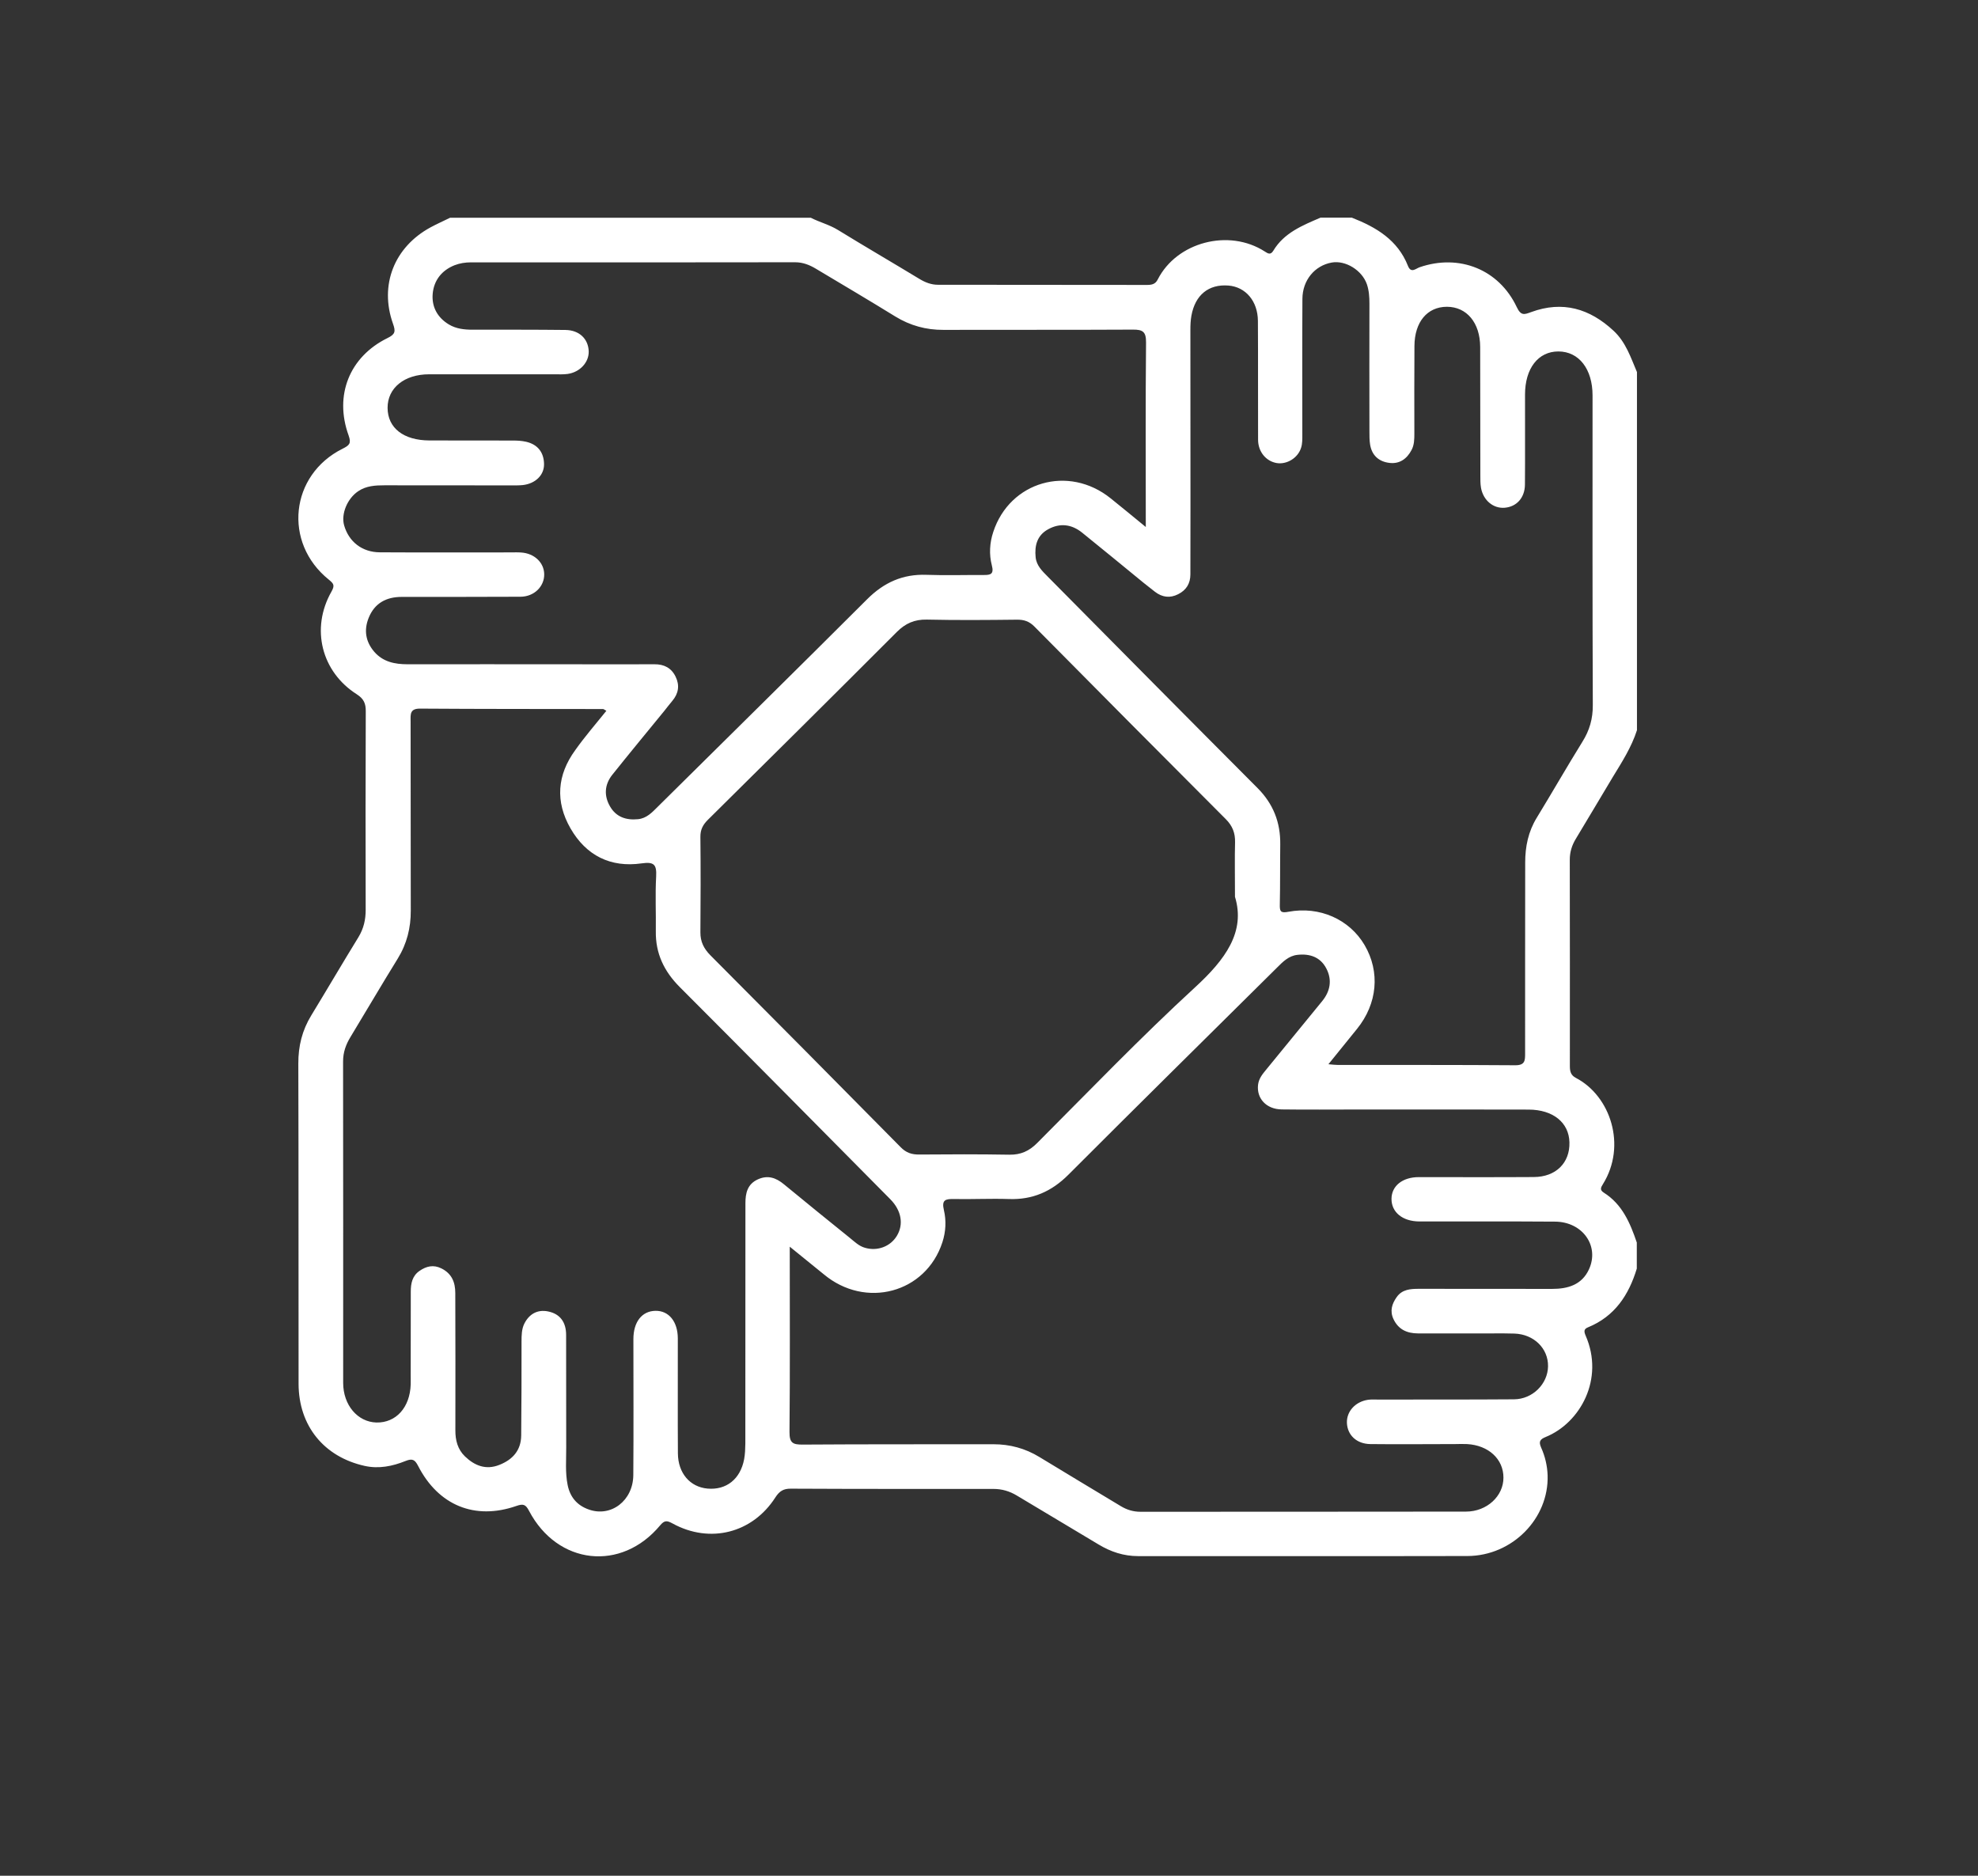 <?xml version="1.0" encoding="UTF-8"?>
<!-- Generator: Adobe Illustrator 26.3.1, SVG Export Plug-In . SVG Version: 6.00 Build 0)  -->
<svg xmlns="http://www.w3.org/2000/svg" xmlns:xlink="http://www.w3.org/1999/xlink" version="1.1" id="Capa_1" x="0px" y="0px" viewBox="0 0 232 220" style="enable-background:new 0 0 232 220;" xml:space="preserve">
<rect x="0" y="0" width="232" height="220" fill="#333333" stroke="none"/>
<style type="text/css">
	.st0{fill:#FFFFFF;}
</style>
<path class="st0" d="M1188.88,191.06c-1.38,0.73-2.7,1.51-3.75,2.66c-0.63,0.69-0.97,1.51-1.02,2.45c-0.06,1.17,0.06,2.34,0.29,3.47  c0.35,1.75-0.2,3.24-1.16,4.63c-1.07,1.56-2.42,2.82-4.22,3.5c-2.23,0.84-3.88-0.03-4.5-2.33c-0.26-0.96-0.34-1.95-0.37-2.95  c-0.07-2.2,0.11-4.41-0.14-6.61c0-0.02,0-0.04,0-0.07c-0.09-1.67-0.31-1.89-1.95-1.67c-1.58,0.21-3.15,0.51-4.76,0.42  c-3.08-0.18-4.43-2.41-4.83-4.58c-0.46-2.53,0.66-4.47,2.37-6.18c0.25-0.25,0.53-0.48,0.88-0.8c-1.53-0.19-2.9-0.52-4.22-1.06  c-1.06-0.44-2.08-0.96-3.03-1.6c-0.25-0.17-0.4-0.19-0.65,0.02c-2.32,1.92-4.07,4.28-5.32,7.01c-0.09,0.18-0.13,0.33,0.02,0.53  c0.95,1.27,1.57,2.73,2.35,4.09c0.4,0.7,0.89,1.17,1.69,1.38c0.62,0.16,1.23,0.39,1.81,0.67c1.32,0.64,1.79,1.83,1.4,3.24  c-0.47,1.67-1.38,3.16-2.05,4.74c-0.36,0.85-0.4,1.55,0.08,2.42c1.05,1.86,1.49,3.89,1.17,6.04c-0.05,0.32,0.1,0.47,0.33,0.62  c1.06,0.71,2.18,1.32,3.34,1.83c0.69,0.3,0.92,0.75,0.68,1.29c-0.24,0.55-0.7,0.68-1.43,0.35c-6.78-3.04-11.1-8.2-12.47-15.47  c-1.44-7.68,0.89-14.31,6.66-19.65c0.45-0.41,0.4-0.56-0.04-0.95c-3.35-2.95-5.89-6.53-7.9-10.49c-0.22-0.43-0.16-0.86,0.21-1.18  c4.38-3.77,9.2-6.72,15-7.69c4.36-0.72,8.34,0.39,11.9,2.99c0.47,0.34,0.93,0.71,1.37,1.09c0.48,0.41,0.54,0.87,0.2,1.29  c-0.35,0.44-0.85,0.49-1.36,0.08c-1.21-0.98-2.48-1.87-3.9-2.53c-1.67-0.78-3.41-1.25-5.41-1.27c0.88,1.21,1.69,2.32,2.5,3.42  c1.71,2.34,3.42,4.67,5.13,7c0.13,0.17,0.24,0.31,0.49,0.36c2.63,0.5,5.25,1.03,7.99,1.57c-0.46-0.95-0.98-1.73-1.51-2.5  c-0.57-0.84-1.2-1.64-1.79-2.46c-0.24-0.33-0.27-0.68-0.03-1.02c0.23-0.34,0.56-0.46,0.96-0.4c0.28,0.04,0.45,0.23,0.61,0.44  c1.44,1.84,2.76,3.76,3.84,5.83c0.12,0.23,0.22,0.46,0.45,0.62c1.65,1.14,3.17,2.44,4.61,4.03c-0.09-0.69-0.17-1.24-0.25-1.79  c-0.73-5.36,1.57-9.23,5.97-12.03c2.14-1.36,4.45-2.34,6.91-2.98c0.53-0.14,0.9,0.02,1.15,0.46c1.36,2.39,2.34,4.93,2.82,7.65  c0.39,2.2,0.39,4.38-0.34,6.51c-1.02,2.98-3.16,4.99-5.73,6.62c-1.65,1.04-3.42,1.84-5.28,2.41c-0.54,0.17-0.64,0.37-0.42,0.92  c1.49,3.69,2.11,7.51,1.81,11.49c-0.34,4.62-1.73,8.87-4.33,12.69c-4.03,5.91-9.55,9.72-16.58,11.03  c-9.05,1.69-16.97-0.77-23.54-7.23c-3.71-3.65-6.01-8.12-7.04-13.22c-0.61-3.05-0.69-6.12-0.14-9.19c0.11-0.65,0.45-0.9,1.08-0.79  c0.53,0.09,0.8,0.5,0.71,1.1c-0.26,1.78-0.38,3.55-0.27,5.35c0.27,4.12,1.48,7.94,3.71,11.41c3.63,5.63,8.69,9.31,15.28,10.67  c8.9,1.83,16.56-0.64,22.86-7.14c3.51-3.62,5.63-8.03,6.25-13.02c1.16-9.33-2.07-16.93-9.4-22.8c-0.33-0.26-0.57-0.27-0.9,0.02  c-0.55,0.48-1.14,0.93-1.73,1.36c-0.31,0.23-0.41,0.33,0,0.61c4.25,2.99,7.11,6.98,8.46,12.02c2.79,10.41-2.9,21.34-13.01,25.07  c-3.03,1.12-6.15,1.47-9.35,1.26c-0.44-0.03-0.86-0.12-1.06-0.6c-0.14-0.34-0.05-0.63,0.14-0.91c0.25-0.38,0.62-0.32,0.99-0.3  c2.36,0.13,4.7,0.06,6.99-0.62c6.44-1.91,10.86-6.02,13.15-12.34c1.16-3.21,1.29-6.53,0.69-9.88  C1189.01,191.38,1188.94,191.24,1188.88,191.06 M1175.96,199.71c0,0.89-0.02,1.77,0.01,2.66c0.03,0.97,0.1,1.93,0.39,2.87  c0.27,0.9,0.83,1.19,1.74,0.93c0.25-0.07,0.49-0.17,0.72-0.29c1.62-0.83,2.78-2.08,3.52-3.74c0.29-0.66,0.42-1.32,0.28-2.07  c-0.17-0.95-0.28-1.91-0.34-2.88c-0.16-2.35,0.7-4.2,2.53-5.65c0.98-0.78,2.03-1.47,3.15-2.03c0.42-0.21,0.47-0.42,0.31-0.83  c-1.49-3.98-4.01-7.16-7.53-9.55c-0.56-0.38-0.96-0.38-1.55-0.02c-2.69,1.68-5.54,3-8.68,3.54c-1.06,0.19-1.93,0.61-2.78,1.21  c-0.89,0.62-1.73,1.29-2.4,2.16c-0.85,1.1-1.34,2.32-1.04,3.74c0.34,1.61,1.2,2.9,3.19,3.01c1.63,0.09,3.22-0.22,4.81-0.49  c1.8-0.3,2.8,0.28,3.29,2.05C1176.07,196.09,1175.94,197.9,1175.96,199.71 M1163.63,180.73c2.31,0.65,4.49,0.58,6.66,0.12  c3.23-0.68,6.13-2.1,8.88-3.88c0.92-0.59,1.82-1.2,2.72-1.96c-0.24-0.08-0.38-0.14-0.52-0.16c-2.25-0.44-4.51-0.86-6.76-1.34  c-0.7-0.15-1.24-0.04-1.76,0.43c-0.35,0.32-0.76,0.57-1.14,0.85C1169.06,176.75,1166.41,178.69,1163.63,180.73 M1151.62,189.85  c-1.13,4.28-0.93,8.29,0.56,12.24c1.07,2.81,2.69,5.26,5.06,7.38c-0.03-1.68-0.35-3.12-1.16-4.4c-0.62-0.98-0.68-1.97-0.29-3.02  c0.16-0.45,0.34-0.88,0.53-1.32c0.57-1.28,1.28-2.49,1.67-3.85c0.2-0.72,0.09-0.97-0.59-1.28c-0.39-0.17-0.8-0.33-1.21-0.43  c-1.35-0.32-2.3-1.12-2.93-2.34C1152.78,191.88,1152.23,190.95,1151.62,189.85 M1171.1,172.97c-0.12-0.1-0.15-0.14-0.19-0.14  c-2.29-0.46-4.59-0.91-6.88-1.36c-0.21-0.04-0.41-0.02-0.61,0.13c-2.15,1.59-4.31,3.17-6.47,4.74c-0.27,0.19-0.27,0.32-0.03,0.53  c1.27,1.11,2.62,2.11,4.12,2.89c0.35,0.18,0.62,0.15,0.94-0.09c1.78-1.33,3.58-2.64,5.37-3.95  C1168.59,174.82,1169.82,173.91,1171.1,172.97 M1171.18,170.99c0.02-0.13,0.03-0.16,0.03-0.17c-2.34-3.2-4.68-6.4-7.01-9.61  c-0.19-0.26-0.4-0.27-0.68-0.22c-1.29,0.23-2.56,0.56-3.79,1.01c-0.85,0.31-0.86,0.31-0.33,1.03c1.25,1.71,2.5,3.4,3.75,5.11  c1.1,1.51,1.09,1.51,2.89,1.87c0.19,0.04,0.38,0.06,0.57,0.1C1168.13,170.4,1169.64,170.7,1171.18,170.99 M1204.36,173.23  c-2.29,0.94-4.5,1.86-6.71,2.76c-0.23,0.09-0.32,0.26-0.41,0.46c-0.8,1.91-1.59,3.82-2.39,5.73c-0.05,0.13-0.19,0.26-0.02,0.42  c1.85-0.65,3.6-1.52,5.2-2.69C1202.29,178.27,1203.96,176.24,1204.36,173.23 M1192.9,181.89c0.06-0.07,0.13-0.12,0.16-0.2  c0.8-1.91,1.58-3.82,2.39-5.72c0.1-0.24,0.02-0.41-0.06-0.61c-0.59-1.43-1.18-2.86-1.77-4.3c-0.32-0.78-0.65-1.55-1-2.37  C1189.93,171.92,1190.7,177.65,1192.9,181.89 M1161.03,171.08c0-0.06,0-0.12,0-0.18c-3.4-0.67-6.79-1.33-10.19-2  c-0.02,0.06-0.03,0.09-0.03,0.1c1.15,2.21,2.64,4.19,4.31,6.03c0.18,0.2,0.29,0.16,0.48,0.03  C1157.41,173.73,1159.22,172.41,1161.03,171.08 M1196.55,173.35c1.44-3.43,2.81-6.72,4.23-10.09c-2.03,0.56-4.99,2.21-6.46,3.51  c-0.29,0.26-0.33,0.47-0.18,0.82c0.4,0.91,0.76,1.83,1.14,2.75C1195.68,171.3,1196.09,172.26,1196.55,173.35 M1161.47,169.11  c-0.02-0.12-0.02-0.18-0.04-0.21c-1.33-1.83-2.68-3.65-4-5.49c-0.21-0.3-0.39-0.23-0.64-0.1c-1.87,0.95-3.62,2.08-5.29,3.36  c-0.12,0.09-0.33,0.13-0.32,0.43C1154.59,167.77,1158.01,168.43,1161.47,169.11 M1198.46,173.56c0.16-0.01,0.22,0.01,0.27-0.02  c1.81-0.74,3.62-1.48,5.43-2.21c0.25-0.1,0.29-0.25,0.27-0.5c-0.15-1.53-0.46-3.01-0.96-4.46c-0.27-0.78-0.54-1.57-1.01-2.42  C1201.1,167.22,1199.79,170.36,1198.46,173.56"></path>
<path class="st0" d="M192,43.64v42c-0.64,2-1.77,3.75-2.85,5.52c-1.45,2.4-2.86,4.82-4.32,7.22c-0.47,0.77-0.71,1.57-0.71,2.46  c0.01,8.06,0.02,16.13,0.01,24.2c0,0.62,0.11,1.07,0.7,1.38c4.07,2.12,5.99,7.94,3.18,12.46c-0.25,0.4-0.4,0.68,0.1,1  c2.17,1.37,3.09,3.56,3.87,5.85v3.06c-0.94,3.1-2.59,5.61-5.73,6.89c-0.5,0.2-0.47,0.5-0.27,0.97c2.22,5.08-0.63,10.24-4.69,11.89  c-0.66,0.27-0.84,0.54-0.53,1.24c0.46,1.02,0.72,2.12,0.76,3.25c0.16,5.07-4.14,9.45-9.4,9.47c-12.88,0.03-25.75,0-38.63,0.01  c-1.69,0-3.2-0.5-4.63-1.36c-3.19-1.93-6.4-3.81-9.59-5.74c-0.86-0.52-1.76-0.78-2.75-0.78c-7.92,0-15.84,0.01-23.76-0.03  c-0.88-0.01-1.35,0.3-1.82,1.03c-2.69,4.19-7.67,5.45-12.04,3.06c-0.65-0.35-0.94-0.42-1.47,0.21c-4.56,5.48-12.04,4.65-15.38-1.7  c-0.4-0.77-0.69-0.85-1.49-0.57c-4.86,1.69-9.14-0.06-11.52-4.7c-0.39-0.76-0.69-0.89-1.49-0.57c-1.52,0.61-3.12,0.94-4.78,0.57  c-4.77-1.06-7.74-4.7-7.75-9.63c-0.02-12.52,0.01-25.04-0.03-37.55c-0.01-2.05,0.45-3.91,1.52-5.66c1.86-3.05,3.66-6.13,5.53-9.17  c0.61-1,0.85-2.04,0.85-3.19c-0.02-7.77-0.02-15.53,0.01-23.3c0.01-0.91-0.23-1.47-1.04-1.99c-4.16-2.64-5.44-7.72-2.99-12.04  c0.43-0.76,0.26-0.95-0.31-1.42c-5.38-4.33-4.54-12.28,1.62-15.35c0.8-0.4,1.04-0.62,0.71-1.55c-1.71-4.71,0.09-9.23,4.56-11.43  c0.93-0.45,0.96-0.79,0.64-1.69c-1.61-4.53,0.15-8.98,4.4-11.29c0.75-0.41,1.54-0.75,2.3-1.13h42.31c1.03,0.53,2.17,0.81,3.18,1.43  c3.17,1.95,6.39,3.82,9.57,5.75c0.68,0.41,1.38,0.68,2.16,0.68c8.17,0.01,16.35,0.01,24.52,0.02c0.56,0,0.99-0.09,1.26-0.64  c2.23-4.39,8.34-6,12.56-3.28c0.36,0.23,0.67,0.45,1-0.1c1.26-2.1,3.42-2.96,5.53-3.87h3.68c2.85,1.12,5.38,2.61,6.58,5.66  c0.36,0.91,0.93,0.3,1.38,0.15c4.63-1.59,9.29,0.25,11.38,4.68c0.49,1.04,0.89,0.88,1.7,0.58c3.68-1.35,6.86-0.41,9.66,2.2  C190.7,40.14,191.27,41.93,192,43.64 M92.63,146.22c0,7.53,0.04,14.63-0.03,21.72c-0.01,1.29,0.38,1.5,1.54,1.49  c7.46-0.05,14.92-0.03,22.38-0.04c1.93,0,3.72,0.48,5.38,1.49c3.18,1.94,6.38,3.85,9.56,5.77c0.71,0.43,1.46,0.66,2.31,0.66  c12.72-0.01,25.44,0,38.17-0.02c2.46,0,4.41-1.82,4.4-3.99c0-2.17-1.75-3.79-4.27-3.93c-0.46-0.02-0.92-0.01-1.38,0  c-3.32,0-6.64,0.04-9.96,0c-1.62-0.02-2.7-1.06-2.75-2.5c-0.04-1.33,0.98-2.46,2.45-2.69c0.4-0.06,0.81-0.03,1.22-0.03  c5.31-0.01,10.63,0.01,15.94-0.03c2.18-0.02,3.95-1.81,3.98-3.87c0.03-2.1-1.66-3.76-3.94-3.84c-0.82-0.03-1.64-0.02-2.45-0.02  c-2.96,0-5.93,0.01-8.89,0c-1.26-0.01-2.27-0.45-2.85-1.68c-0.45-0.97-0.17-1.8,0.38-2.58c0.63-0.9,1.6-0.97,2.6-0.97  c5.21,0.01,10.42,0.01,15.63,0.01c1.84,0,3.48-0.47,4.32-2.29c1.26-2.74-0.74-5.57-3.96-5.6c-5.31-0.04-10.63-0.01-15.94-0.02  c-1.97-0.01-3.28-1.09-3.26-2.67c0.02-1.51,1.3-2.53,3.2-2.53c4.49,0,8.99,0.02,13.49-0.01c2.58-0.01,4.24-1.65,4.18-4.06  c-0.05-2.32-1.91-3.84-4.78-3.85c-6.69-0.02-13.39-0.01-20.08-0.01c-2.96,0-5.93,0.03-8.89-0.01c-1.81-0.02-2.97-1.3-2.77-2.91  c0.09-0.7,0.5-1.21,0.92-1.72c2.19-2.69,4.4-5.37,6.59-8.06c0.96-1.17,1.2-2.5,0.49-3.85c-0.69-1.32-1.92-1.75-3.37-1.59  c-1.04,0.11-1.72,0.81-2.41,1.5c-8.16,8.09-16.35,16.16-24.47,24.29c-1.97,1.97-4.2,2.95-6.98,2.85c-2.14-0.07-4.29,0.04-6.43,0  c-0.99-0.02-1.48,0.08-1.19,1.3c0.29,1.23,0.23,2.53-0.18,3.78c-1.94,5.95-9.02,7.85-13.93,3.73  C95.39,148.45,94.17,147.48,92.63,146.22 M134.39,61.81c0-7.46-0.04-14.55,0.03-21.64c0.01-1.26-0.38-1.52-1.54-1.51  c-7.41,0.04-14.81,0.01-22.22,0.03c-2.04,0.01-3.9-0.5-5.65-1.57c-3.08-1.9-6.2-3.74-9.31-5.6c-0.75-0.45-1.53-0.76-2.44-0.76  c-12.67,0.02-25.34,0.02-38,0.01c-0.68,0-1.33,0.1-1.95,0.34c-1.5,0.6-2.42,1.77-2.56,3.35c-0.13,1.52,0.55,2.78,1.89,3.59  c0.86,0.52,1.82,0.62,2.8,0.62c3.63,0,7.25-0.01,10.88,0.03c1.63,0.02,2.68,1.05,2.73,2.5c0.04,1.29-1.03,2.46-2.48,2.66  c-0.5,0.07-1.02,0.04-1.53,0.04c-4.91,0-9.81,0-14.71,0c-2.9,0-4.88,1.6-4.87,3.94c0.01,2.36,1.87,3.81,4.91,3.82  c3.27,0.01,6.54,0,9.81,0.01c0.51,0,1.02,0.03,1.51,0.14c1.38,0.31,2.1,1.25,2.12,2.62c0.02,1.31-1.03,2.29-2.47,2.46  c-0.45,0.05-0.92,0.04-1.38,0.04c-4.95,0-9.91,0-14.86-0.01c-1.08,0-2.15,0.06-3.08,0.69c-1.29,0.86-2.03,2.67-1.66,4  c0.55,1.93,2.11,3.16,4.19,3.17c5.11,0.03,10.21,0.01,15.32,0.01c0.41,0,0.82-0.02,1.23,0.01c1.56,0.09,2.71,1.17,2.73,2.55  c0.02,1.44-1.18,2.63-2.78,2.64c-4.65,0.03-9.3,0.01-13.94,0.02c-1.8,0-3.18,0.73-3.87,2.46c-0.58,1.44-0.36,2.8,0.67,3.99  c1.02,1.17,2.4,1.45,3.88,1.45c6.23-0.01,12.46,0,18.7,0c3.42,0,6.84,0.02,10.27,0c1.14-0.01,1.99,0.44,2.48,1.45  c0.5,1.02,0.35,1.97-0.38,2.84c-0.33,0.39-0.64,0.8-0.96,1.2c-2.03,2.49-4.09,4.97-6.09,7.48c-0.91,1.15-0.99,2.46-0.25,3.72  c0.72,1.24,1.9,1.62,3.28,1.48c0.99-0.1,1.63-0.78,2.28-1.43c8.2-8.12,16.42-16.21,24.58-24.36c1.97-1.97,4.18-2.97,6.96-2.87  c2.25,0.08,4.5,0.01,6.74,0.02c0.81,0.01,1.2-0.12,0.93-1.14c-0.33-1.28-0.26-2.62,0.17-3.91c1.94-5.92,8.83-7.91,13.77-3.94  C131.57,59.49,132.85,60.55,134.39,61.81 M71.12,83.37c-0.22-0.12-0.31-0.21-0.39-0.21c-7.15-0.01-14.3,0-21.45-0.05  c-1.2-0.01-1.13,0.65-1.12,1.46c0.02,7.41,0,14.82,0.02,22.22c0.01,2.04-0.46,3.91-1.54,5.66c-1.88,3.04-3.68,6.12-5.53,9.17  c-0.54,0.89-0.87,1.79-0.87,2.87c0.02,12.57,0.01,25.13,0.01,37.7c0,2.6,1.69,4.59,3.9,4.65c2.3,0.05,3.94-1.77,4.02-4.47  c0.01-0.36,0-0.72,0-1.07c0-3.27,0.01-6.54,0.01-9.81c0-0.96,0.17-1.84,1.02-2.43c0.81-0.56,1.64-0.76,2.58-0.29  c1.2,0.6,1.62,1.61,1.62,2.88c0.01,5.36,0.03,10.73,0.01,16.09c-0.01,1.18,0.27,2.25,1.12,3.07c1.13,1.09,2.46,1.63,4.04,1  c1.57-0.62,2.54-1.71,2.56-3.44c0.04-3.68,0.04-7.36,0.04-11.03c0-0.72,0.01-1.46,0.33-2.1c0.56-1.11,1.52-1.68,2.77-1.43  c1.47,0.29,2.13,1.32,2.13,2.76c0.02,4.39-0.01,8.79,0.01,13.18c0.01,1.48-0.13,2.96,0.17,4.43c0.29,1.42,1.11,2.38,2.47,2.86  c2.61,0.94,5.21-1.03,5.23-4.04c0.04-5.31,0.01-10.63,0.01-15.94c0-2.02,1-3.29,2.58-3.32c1.58-0.03,2.63,1.27,2.63,3.25  c0.01,4.49-0.02,8.99,0.01,13.48c0.02,2.32,1.43,3.94,3.48,4.12c2.2,0.19,3.85-1.11,4.29-3.45c0.11-0.6,0.13-1.22,0.14-1.82  c0.01-9.4,0.01-18.8,0.01-28.2c0-1.2,0.24-2.23,1.44-2.79c1.17-0.54,2.14-0.21,3.09,0.58c2.56,2.11,5.14,4.2,7.72,6.28  c0.55,0.44,1.06,0.96,1.78,1.16c1.44,0.42,2.97-0.14,3.73-1.4c0.82-1.35,0.54-2.97-0.76-4.29c-8.23-8.31-16.45-16.63-24.71-24.9  c-1.83-1.84-2.84-3.93-2.8-6.54c0.03-2.15-0.08-4.29,0.04-6.43c0.07-1.38-0.24-1.74-1.7-1.53c-3.64,0.52-6.51-0.91-8.35-4.11  c-1.8-3.14-1.57-6.25,0.56-9.17C68.58,86.41,69.85,84.95,71.12,83.37 M155.81,124.82c0.57,0.05,0.81,0.08,1.06,0.08  c6.95,0.01,13.89-0.01,20.84,0.04c1.17,0.01,1.17-0.56,1.17-1.41c-0.01-7.46,0.01-14.91,0.01-22.37c0-1.87,0.36-3.62,1.35-5.24  c1.81-2.96,3.53-5.97,5.36-8.92c0.84-1.34,1.23-2.7,1.22-4.31c-0.05-12.1-0.03-24.21-0.03-36.31c0-3.1-1.6-5.16-4.01-5.16  c-2.36,0-3.91,1.98-3.91,5.06c-0.01,3.52,0.02,7.05-0.01,10.57c-0.02,1.54-0.98,2.58-2.36,2.7c-1.33,0.12-2.51-0.84-2.79-2.31  c-0.09-0.5-0.08-1.02-0.08-1.53c-0.01-5.01-0.01-10.01-0.02-15.02c-0.01-2.84-1.58-4.71-3.91-4.71c-2.3,0.01-3.78,1.78-3.8,4.59  c-0.02,3.42-0.02,6.85-0.01,10.27c0,0.67-0.01,1.35-0.33,1.94c-0.54,1.03-1.4,1.66-2.6,1.51c-1.23-0.15-2.05-0.87-2.26-2.14  c-0.08-0.5-0.08-1.02-0.08-1.53c-0.01-5.01-0.01-10.01,0-15.02c0-0.77-0.05-1.54-0.3-2.27c-0.58-1.65-2.51-2.82-4.11-2.54  c-2,0.35-3.44,2.07-3.45,4.26c-0.03,5.31-0.01,10.63-0.01,15.94c0,0.5,0.01,1.04-0.14,1.51c-0.37,1.22-1.68,2-2.86,1.81  c-1.25-0.21-2.19-1.32-2.19-2.74c-0.02-4.65,0.01-9.3-0.02-13.94c-0.02-2.33-1.45-3.98-3.46-4.14c-2.32-0.18-3.9,1.1-4.34,3.54  c-0.1,0.55-0.12,1.12-0.12,1.68c0,6.84,0,13.69,0.01,20.53c0,2.71-0.01,5.41-0.01,8.12c0,1.08-0.48,1.85-1.43,2.33  c-0.96,0.49-1.87,0.37-2.72-0.28c-0.44-0.34-0.88-0.69-1.32-1.04c-2.41-1.97-4.81-3.95-7.23-5.9c-1.23-0.99-2.6-1.16-3.99-0.39  c-1.29,0.71-1.6,1.91-1.46,3.28c0.1,0.99,0.78,1.62,1.43,2.28c8.19,8.27,16.38,16.55,24.6,24.79c1.84,1.85,2.69,4.02,2.66,6.59  c-0.03,2.35,0,4.7-0.05,7.05c-0.02,0.8,0.07,1.05,1,0.87c3.66-0.69,7.17,0.89,8.94,3.9c1.85,3.15,1.51,6.88-0.89,9.84  C158.11,121.99,157.06,123.28,155.81,124.82 M144.85,105.18c0-2.71-0.04-4.55,0.01-6.38c0.03-1.09-0.3-1.94-1.09-2.73  c-7.51-7.52-14.99-15.05-22.46-22.6c-0.6-0.6-1.21-0.8-2.03-0.79c-3.52,0.04-7.05,0.07-10.57-0.01c-1.44-0.03-2.51,0.44-3.52,1.45  c-7.36,7.37-14.76,14.71-22.17,22.04c-0.58,0.58-0.88,1.15-0.87,2c0.04,3.73,0.03,7.46,0,11.19c-0.01,1.1,0.41,1.92,1.17,2.69  c7.46,7.49,14.91,15,22.33,22.52c0.64,0.65,1.3,0.86,2.17,0.85c3.52-0.03,7.05-0.04,10.57,0.02c1.33,0.02,2.31-0.42,3.25-1.36  c6.13-6.14,12.15-12.41,18.54-18.28C143.71,112.55,146.11,109.29,144.85,105.18"></path>
</svg>
